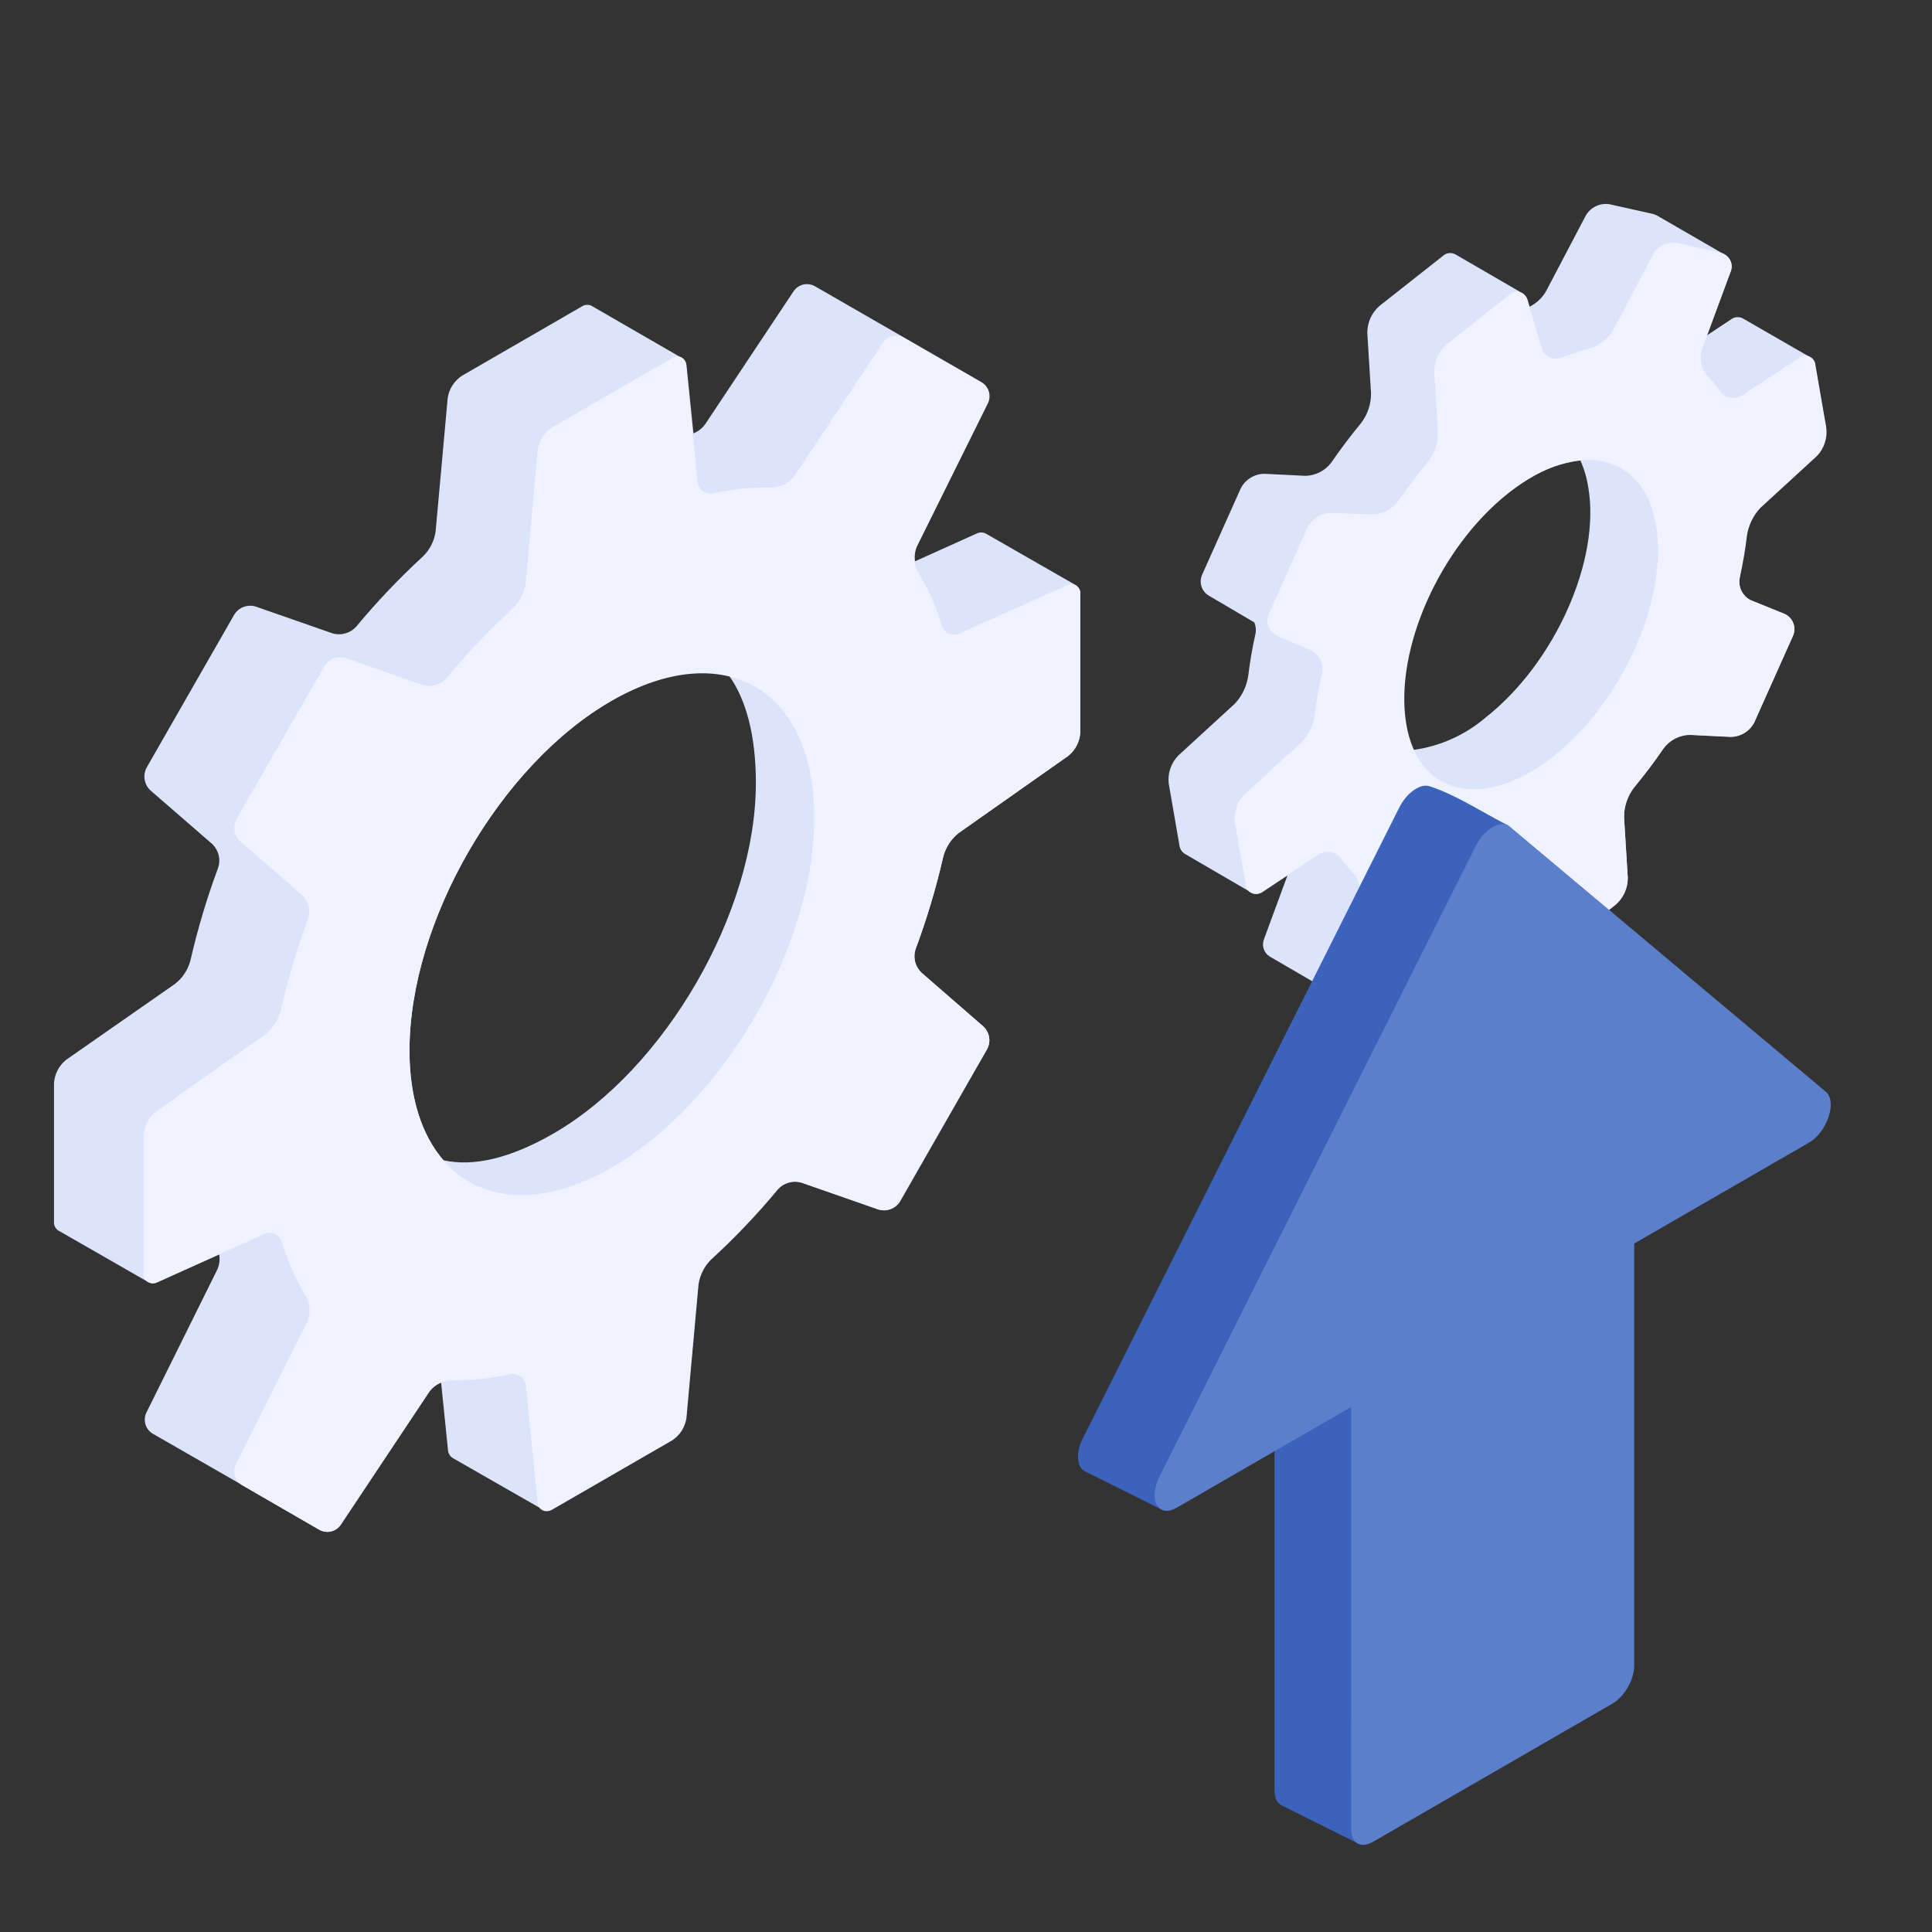 <svg width="80" height="80" viewBox="0 0 80 80" fill="none" xmlns="http://www.w3.org/2000/svg">
<rect x="0" y="0" width="80" height="80" fill="#333333" stroke="none"/>
<path d="M44.555 24.235L40.821 22.094C40.761 22.064 40.696 22.048 40.629 22.048C40.563 22.048 40.497 22.064 40.438 22.094L37.891 23.242C37.858 23.034 37.885 22.82 37.969 22.627L40.909 16.695C40.982 16.544 40.995 16.372 40.947 16.212C40.898 16.052 40.792 15.915 40.649 15.829L37.453 13.987L33.741 11.851C33.595 11.769 33.425 11.745 33.262 11.783C33.1 11.821 32.958 11.919 32.864 12.056L29.196 17.572C29.073 17.738 28.906 17.867 28.714 17.944L28.431 15.169C28.429 15.102 28.411 15.037 28.38 14.978C28.348 14.919 28.302 14.869 28.248 14.831L24.491 12.661C24.427 12.63 24.355 12.617 24.284 12.623C24.213 12.628 24.145 12.653 24.086 12.694L19.131 15.558C18.973 15.661 18.838 15.798 18.735 15.957C18.633 16.117 18.566 16.297 18.538 16.484L18.038 22.005C17.984 22.395 17.803 22.756 17.522 23.032C16.533 23.941 15.606 24.916 14.748 25.95C14.627 26.083 14.472 26.179 14.299 26.228C14.127 26.277 13.944 26.277 13.771 26.227L10.592 25.118C10.427 25.066 10.25 25.071 10.088 25.131C9.927 25.191 9.79 25.304 9.699 25.451L6.07 31.787C5.99 31.94 5.962 32.115 5.991 32.286C6.02 32.456 6.104 32.613 6.231 32.73L8.789 34.95C8.918 35.074 9.01 35.232 9.053 35.406C9.096 35.579 9.089 35.762 9.033 35.932C8.566 37.187 8.182 38.471 7.884 39.777C7.782 40.157 7.561 40.493 7.252 40.737L2.741 43.883C2.593 44.001 2.471 44.149 2.384 44.317C2.297 44.486 2.247 44.67 2.236 44.859V50.586C2.229 50.657 2.243 50.729 2.274 50.793C2.305 50.858 2.353 50.913 2.414 50.952L6.148 53.094C6.207 53.125 6.272 53.142 6.339 53.142C6.406 53.142 6.472 53.125 6.531 53.094L9.077 51.945C9.112 52.155 9.085 52.371 9 52.566L6.059 58.498C5.988 58.649 5.976 58.821 6.024 58.981C6.072 59.14 6.177 59.277 6.32 59.363L10.803 61.938L13.239 63.347C13.385 63.428 13.556 63.452 13.718 63.413C13.881 63.374 14.022 63.275 14.116 63.136L17.783 57.627C17.906 57.46 18.073 57.331 18.266 57.255L18.549 60.029C18.551 60.097 18.569 60.163 18.602 60.221C18.635 60.28 18.681 60.331 18.737 60.368L22.466 62.504C22.529 62.54 22.599 62.559 22.671 62.559C22.743 62.559 22.814 62.54 22.877 62.504L27.837 59.641C27.995 59.537 28.129 59.4 28.231 59.241C28.332 59.081 28.398 58.901 28.425 58.714L28.925 53.193C28.98 52.803 29.161 52.44 29.441 52.161C30.431 51.255 31.358 50.282 32.215 49.248C32.335 49.115 32.491 49.019 32.663 48.97C32.836 48.921 33.019 48.921 33.191 48.971L36.371 50.081C36.536 50.134 36.714 50.131 36.877 50.072C37.039 50.013 37.178 49.9 37.27 49.753L40.876 43.439C40.957 43.287 40.985 43.112 40.956 42.943C40.927 42.773 40.842 42.618 40.715 42.501L38.163 40.282C38.032 40.159 37.938 40.002 37.894 39.828C37.85 39.653 37.856 39.47 37.913 39.3C38.38 38.047 38.763 36.764 39.062 35.46C39.163 35.079 39.385 34.74 39.694 34.495L44.227 31.304C44.375 31.187 44.497 31.04 44.584 30.873C44.671 30.706 44.721 30.522 44.732 30.333V24.607C44.739 24.535 44.726 24.462 44.694 24.397C44.663 24.332 44.615 24.276 44.555 24.235ZM16.956 43.5C16.956 38.157 20.713 31.66 25.34 28.991C27.149 27.948 28.819 27.642 30.19 27.981C30.894 28.963 31.299 30.461 31.299 32.42C31.299 37.763 27.549 44.26 22.921 46.935C21.112 47.978 19.592 48.316 18.366 48.044C17.472 47.007 16.956 45.47 16.956 43.5Z" fill="#DCE4FB"/>
<path d="M44.732 30.333V24.607C44.74 24.539 44.729 24.469 44.7 24.407C44.671 24.344 44.625 24.291 44.567 24.253C44.51 24.215 44.443 24.194 44.374 24.192C44.305 24.189 44.237 24.207 44.177 24.241L39.738 26.227C39.668 26.262 39.592 26.281 39.514 26.282C39.436 26.283 39.359 26.267 39.288 26.235C39.217 26.202 39.155 26.154 39.105 26.095C39.055 26.035 39.019 25.964 39 25.889C38.763 25.123 38.433 24.389 38.018 23.703C37.924 23.542 37.87 23.361 37.858 23.175C37.847 22.989 37.879 22.803 37.951 22.632L40.892 16.701C40.964 16.55 40.977 16.377 40.929 16.217C40.881 16.057 40.775 15.921 40.631 15.835L37.435 13.993C37.29 13.91 37.119 13.885 36.957 13.923C36.794 13.961 36.652 14.059 36.559 14.198L32.891 19.713C32.777 19.86 32.632 19.979 32.466 20.062C32.3 20.145 32.117 20.189 31.931 20.191C31.129 20.172 30.328 20.252 29.545 20.429C29.471 20.445 29.394 20.446 29.319 20.43C29.244 20.415 29.173 20.385 29.111 20.341C29.048 20.297 28.996 20.241 28.956 20.176C28.916 20.111 28.89 20.039 28.88 19.963L28.413 15.141C28.417 15.071 28.4 15.001 28.365 14.94C28.33 14.879 28.278 14.829 28.215 14.797C28.152 14.765 28.082 14.752 28.012 14.758C27.942 14.765 27.875 14.792 27.82 14.836L22.859 17.699C22.7 17.802 22.564 17.938 22.461 18.098C22.359 18.258 22.292 18.438 22.266 18.626L21.772 24.141C21.712 24.531 21.531 24.892 21.256 25.173C20.267 26.081 19.34 27.054 18.482 28.086C18.362 28.22 18.206 28.317 18.033 28.366C17.86 28.416 17.677 28.415 17.505 28.364L14.326 27.254C14.161 27.199 13.983 27.202 13.82 27.263C13.658 27.323 13.521 27.438 13.432 27.587L9.798 33.907C9.718 34.059 9.69 34.232 9.718 34.402C9.746 34.571 9.829 34.726 9.953 34.844L12.511 37.064C12.64 37.188 12.732 37.346 12.775 37.52C12.818 37.693 12.812 37.876 12.755 38.046C12.293 39.296 11.913 40.575 11.618 41.874C11.516 42.254 11.294 42.591 10.985 42.834L6.458 46.025C6.308 46.141 6.184 46.289 6.096 46.457C6.008 46.626 5.957 46.811 5.947 47.001V52.727C5.94 52.795 5.952 52.864 5.982 52.926C6.011 52.988 6.057 53.04 6.114 53.077C6.172 53.115 6.238 53.135 6.307 53.137C6.375 53.139 6.443 53.122 6.502 53.088L10.941 51.102C11.01 51.067 11.086 51.048 11.164 51.047C11.242 51.046 11.318 51.062 11.389 51.094C11.459 51.127 11.521 51.175 11.57 51.235C11.62 51.295 11.655 51.365 11.673 51.44C11.91 52.217 12.239 52.962 12.655 53.66C12.749 53.819 12.804 53.999 12.816 54.184C12.829 54.368 12.798 54.554 12.728 54.725L9.765 60.64C9.693 60.79 9.68 60.961 9.728 61.12C9.776 61.279 9.882 61.415 10.025 61.5L13.221 63.347C13.367 63.428 13.539 63.452 13.701 63.413C13.863 63.374 14.005 63.275 14.098 63.136L17.766 57.627C17.878 57.478 18.023 57.358 18.189 57.275C18.356 57.192 18.54 57.149 18.726 57.15C19.528 57.164 20.329 57.082 21.111 56.905C21.186 56.889 21.263 56.889 21.338 56.904C21.413 56.919 21.483 56.95 21.546 56.993C21.608 57.037 21.661 57.093 21.701 57.158C21.741 57.223 21.767 57.296 21.777 57.371L22.26 62.188C22.257 62.258 22.274 62.329 22.309 62.39C22.345 62.452 22.397 62.502 22.46 62.535C22.523 62.567 22.594 62.581 22.665 62.575C22.736 62.568 22.803 62.542 22.859 62.498L27.82 59.635C27.978 59.531 28.112 59.395 28.213 59.235C28.315 59.075 28.381 58.896 28.408 58.709L28.907 53.188C28.963 52.797 29.144 52.435 29.423 52.156C30.414 51.25 31.341 50.276 32.197 49.243C32.318 49.11 32.474 49.014 32.646 48.965C32.819 48.915 33.002 48.916 33.174 48.965L36.353 50.075C36.518 50.129 36.696 50.126 36.859 50.066C37.022 50.007 37.16 49.895 37.252 49.748L40.875 43.439C40.956 43.287 40.984 43.112 40.955 42.943C40.926 42.773 40.842 42.618 40.715 42.501L38.162 40.282C38.031 40.159 37.938 40.002 37.893 39.828C37.849 39.653 37.856 39.47 37.913 39.3C38.379 38.047 38.763 36.764 39.061 35.46C39.163 35.079 39.385 34.74 39.694 34.495L44.227 31.304C44.375 31.187 44.496 31.04 44.583 30.873C44.67 30.706 44.721 30.522 44.732 30.333ZM25.34 48.338C20.712 51.013 16.956 48.843 16.956 43.5C16.956 38.157 20.712 31.66 25.34 29.013C29.967 26.366 33.718 28.508 33.718 33.851C33.718 39.194 29.967 45.658 25.34 48.338Z" fill="#F0F3FF"/>
<path d="M72.308 22.166C72.369 21.73 72.563 21.323 72.863 21.001L75.21 18.848C75.356 18.697 75.468 18.515 75.536 18.315C75.604 18.116 75.627 17.903 75.604 17.694L75.16 15.136C75.153 15.063 75.13 14.993 75.091 14.932C75.053 14.87 75 14.818 74.938 14.781L72.164 13.183C72.087 13.143 71.999 13.126 71.913 13.134C71.826 13.142 71.744 13.174 71.675 13.227L70.671 13.893L71.659 11.258C71.718 11.126 71.723 10.976 71.673 10.84C71.624 10.704 71.523 10.593 71.392 10.531L68.618 8.927C68.558 8.896 68.495 8.872 68.429 8.855L66.665 8.461C66.471 8.425 66.271 8.451 66.093 8.533C65.914 8.615 65.765 8.751 65.666 8.922L64.002 12.09C63.84 12.351 63.61 12.562 63.336 12.7L63.264 12.445C63.23 12.318 63.149 12.208 63.036 12.14L60.262 10.531C60.178 10.486 60.083 10.469 59.989 10.482C59.896 10.495 59.809 10.537 59.74 10.603L57.116 12.672C56.958 12.811 56.832 12.982 56.746 13.173C56.66 13.365 56.616 13.572 56.617 13.782L56.772 16.301C56.772 16.74 56.627 17.167 56.361 17.516C55.928 18.038 55.518 18.582 55.13 19.148C55.005 19.316 54.843 19.454 54.656 19.55C54.469 19.647 54.263 19.699 54.053 19.703L52.355 19.619C52.153 19.621 51.956 19.677 51.784 19.783C51.612 19.889 51.472 20.039 51.379 20.218L49.775 23.803C49.709 23.955 49.7 24.127 49.751 24.285C49.802 24.444 49.91 24.578 50.053 24.663L51.939 25.773C52.003 25.927 52.019 26.097 51.983 26.261C51.856 26.816 51.756 27.409 51.689 27.97C51.628 28.406 51.435 28.813 51.135 29.135L48.788 31.288C48.641 31.439 48.53 31.621 48.462 31.821C48.393 32.02 48.37 32.232 48.394 32.442L48.837 35C48.845 35.07 48.868 35.137 48.905 35.198C48.941 35.258 48.99 35.31 49.048 35.349L51.823 36.964C51.899 37.003 51.985 37.019 52.07 37.011C52.156 37.004 52.237 36.972 52.305 36.92L53.31 36.254L52.339 38.889C52.288 39.017 52.283 39.159 52.326 39.289C52.368 39.42 52.455 39.532 52.572 39.605L55.346 41.22C55.406 41.261 55.474 41.291 55.546 41.309L57.31 41.703C57.504 41.738 57.704 41.713 57.883 41.63C58.061 41.548 58.21 41.412 58.309 41.242L59.973 38.074C60.135 37.813 60.365 37.602 60.639 37.463L60.711 37.719C60.745 37.847 60.826 37.959 60.939 38.029L63.713 39.622H63.746C63.83 39.661 63.923 39.675 64.014 39.661C64.105 39.647 64.189 39.607 64.257 39.544L66.904 37.463C67.061 37.325 67.187 37.154 67.273 36.963C67.36 36.771 67.404 36.564 67.403 36.354L67.248 33.835C67.248 33.396 67.392 32.969 67.658 32.62C68.091 32.098 68.501 31.554 68.89 30.988C69.015 30.819 69.177 30.682 69.364 30.585C69.55 30.489 69.756 30.437 69.966 30.433L71.664 30.517C71.866 30.515 72.064 30.458 72.236 30.353C72.408 30.247 72.548 30.097 72.641 29.917L74.244 26.333C74.281 26.25 74.301 26.16 74.302 26.069C74.304 25.978 74.288 25.887 74.254 25.803C74.221 25.718 74.171 25.641 74.107 25.576C74.043 25.511 73.967 25.459 73.884 25.423L72.513 24.868C72.339 24.787 72.197 24.649 72.111 24.476C72.025 24.304 72.001 24.108 72.041 23.919C72.141 23.298 72.241 22.726 72.308 22.166ZM58.187 29.934C57.665 26.921 59.568 22.654 62.437 20.396C63.289 19.673 64.331 19.21 65.439 19.064C65.597 19.418 65.707 19.791 65.766 20.174C66.288 23.187 64.385 27.454 61.516 29.712C60.663 30.44 59.619 30.906 58.509 31.055C58.352 30.701 58.243 30.328 58.187 29.945V29.934Z" fill="#DCE4FB"/>
<path d="M75.62 17.694L75.176 15.136C75.173 15.056 75.148 14.979 75.104 14.912C75.059 14.846 74.996 14.794 74.923 14.762C74.85 14.73 74.769 14.719 74.69 14.732C74.611 14.744 74.537 14.778 74.477 14.831L72.135 16.373C72.06 16.421 71.976 16.454 71.888 16.47C71.8 16.485 71.71 16.483 71.622 16.463C71.535 16.444 71.453 16.407 71.38 16.355C71.307 16.304 71.245 16.238 71.197 16.163C71.059 15.966 70.905 15.78 70.737 15.608C70.6 15.462 70.503 15.283 70.456 15.088C70.408 14.894 70.411 14.691 70.465 14.498L71.658 11.258C71.691 11.177 71.705 11.09 71.7 11.002C71.695 10.915 71.67 10.831 71.628 10.754C71.586 10.678 71.528 10.611 71.457 10.56C71.387 10.509 71.305 10.474 71.22 10.459L69.455 10.059C69.261 10.025 69.061 10.051 68.882 10.134C68.704 10.218 68.555 10.354 68.456 10.525L66.792 13.688C66.561 14.054 66.204 14.323 65.788 14.442C65.41 14.538 65.039 14.659 64.678 14.803C64.599 14.84 64.512 14.86 64.424 14.86C64.337 14.86 64.25 14.842 64.171 14.805C64.091 14.769 64.02 14.716 63.963 14.649C63.906 14.583 63.864 14.505 63.84 14.42L63.246 12.439C63.231 12.36 63.195 12.286 63.142 12.226C63.088 12.166 63.019 12.121 62.942 12.098C62.865 12.073 62.783 12.071 62.705 12.09C62.626 12.109 62.554 12.149 62.497 12.206L59.889 14.276C59.732 14.415 59.607 14.586 59.521 14.777C59.434 14.969 59.39 15.176 59.39 15.386L59.545 17.905C59.545 18.344 59.401 18.771 59.135 19.12C58.702 19.641 58.291 20.185 57.903 20.746C57.778 20.914 57.616 21.052 57.429 21.148C57.243 21.244 57.036 21.296 56.827 21.3L55.118 21.245C54.916 21.247 54.718 21.303 54.546 21.409C54.374 21.514 54.234 21.665 54.141 21.844L52.538 25.429C52.5 25.511 52.48 25.601 52.478 25.692C52.476 25.783 52.492 25.873 52.526 25.957C52.56 26.042 52.61 26.119 52.674 26.183C52.738 26.247 52.814 26.299 52.898 26.333L54.269 26.921C54.444 27.002 54.586 27.14 54.672 27.312C54.758 27.485 54.782 27.682 54.74 27.87C54.613 28.425 54.513 29.018 54.446 29.579C54.387 30.014 54.193 30.419 53.892 30.738L51.528 32.897C51.381 33.048 51.27 33.23 51.202 33.43C51.134 33.629 51.111 33.842 51.134 34.051L51.578 36.609C51.58 36.689 51.605 36.767 51.65 36.833C51.695 36.899 51.757 36.951 51.831 36.983C51.904 37.015 51.985 37.026 52.064 37.013C52.143 37.001 52.217 36.967 52.277 36.914L54.618 35.372C54.693 35.323 54.778 35.289 54.866 35.274C54.954 35.258 55.044 35.26 55.132 35.279C55.219 35.299 55.301 35.336 55.374 35.388C55.447 35.44 55.509 35.506 55.556 35.582C55.696 35.778 55.85 35.964 56.017 36.137C56.153 36.283 56.25 36.462 56.298 36.657C56.346 36.851 56.342 37.054 56.288 37.247L55.096 40.476C55.062 40.557 55.047 40.645 55.051 40.733C55.056 40.821 55.08 40.906 55.122 40.983C55.164 41.061 55.223 41.127 55.294 41.179C55.365 41.23 55.447 41.265 55.534 41.281L57.298 41.675C57.492 41.71 57.692 41.685 57.871 41.603C58.049 41.52 58.198 41.385 58.297 41.214L59.962 38.046C60.193 37.681 60.55 37.414 60.966 37.297C61.343 37.201 61.714 37.081 62.076 36.936C62.155 36.899 62.241 36.88 62.329 36.879C62.417 36.879 62.503 36.898 62.583 36.934C62.663 36.971 62.733 37.024 62.791 37.09C62.847 37.157 62.889 37.235 62.913 37.319L63.507 39.3C63.522 39.379 63.558 39.453 63.612 39.513C63.665 39.573 63.734 39.618 63.812 39.642C63.889 39.666 63.971 39.668 64.049 39.649C64.127 39.63 64.199 39.59 64.256 39.533L66.903 37.452C67.06 37.314 67.186 37.143 67.273 36.952C67.359 36.76 67.403 36.553 67.402 36.343L67.247 33.824C67.247 33.385 67.391 32.958 67.657 32.608C68.09 32.087 68.501 31.543 68.889 30.977C69.014 30.808 69.176 30.671 69.363 30.574C69.549 30.478 69.756 30.426 69.966 30.422L71.663 30.506C71.865 30.504 72.063 30.447 72.235 30.342C72.407 30.236 72.547 30.085 72.64 29.906L74.243 26.322C74.28 26.238 74.3 26.149 74.302 26.058C74.303 25.967 74.287 25.876 74.253 25.792C74.22 25.707 74.17 25.63 74.106 25.565C74.043 25.5 73.967 25.448 73.883 25.412L72.512 24.857C72.338 24.776 72.196 24.638 72.11 24.465C72.025 24.293 72 24.096 72.041 23.908C72.168 23.353 72.268 22.76 72.335 22.199C72.396 21.763 72.59 21.356 72.89 21.034L75.237 18.881C75.386 18.725 75.498 18.537 75.564 18.331C75.631 18.126 75.65 17.908 75.62 17.694ZM64.328 31.316C61.46 33.574 58.713 32.98 58.225 29.945C57.737 26.91 59.606 22.665 62.475 20.407C65.344 18.149 68.09 18.77 68.579 21.783C69.067 24.796 67.186 29.063 64.328 31.316Z" fill="#F0F3FF"/>
<path fill-rule="evenodd" clip-rule="evenodd" d="M52.776 53.538C53.422 53.166 54.015 53.083 54.481 53.249C55.645 53.662 57.769 54.892 57.769 54.892L57.662 69.246L61.782 66.868L61.782 51.474C61.782 49.742 62.998 47.636 64.498 46.77L67.917 44.796L60.516 38.587L52.776 53.538ZM44.959 60.941C44.609 60.797 44.508 60.217 44.843 59.548L57.936 33.447C58.254 32.813 58.816 32.433 59.194 32.556C60.317 32.921 61.406 33.655 62.448 34.18L72.43 43.62C72.912 44.024 73.193 46.19 72.43 46.63L66.986 50.818C65.834 58.487 65.722 69.246 65.722 69.246C65.722 69.246 60.155 72.422 56.259 76.348L53.108 74.776C52.905 74.701 52.776 74.485 52.776 74.158L52.776 57.747L51.668 57.313L48.087 62.499L44.959 60.941Z" fill="#3B63BC"/>
<path fill-rule="evenodd" clip-rule="evenodd" d="M48.717 62.435C47.954 62.876 47.533 62.096 48.015 61.135L61.108 35.033C61.47 34.311 62.149 33.919 62.511 34.223L75.602 45.206C76.084 45.611 75.663 46.877 74.901 47.317L67.669 51.492L67.669 68.977C67.669 69.554 67.263 70.256 66.764 70.545L56.852 76.267C56.353 76.556 55.947 76.322 55.947 75.745L55.948 58.26L48.717 62.435Z" fill="#5C7FCC"/>
</svg>
